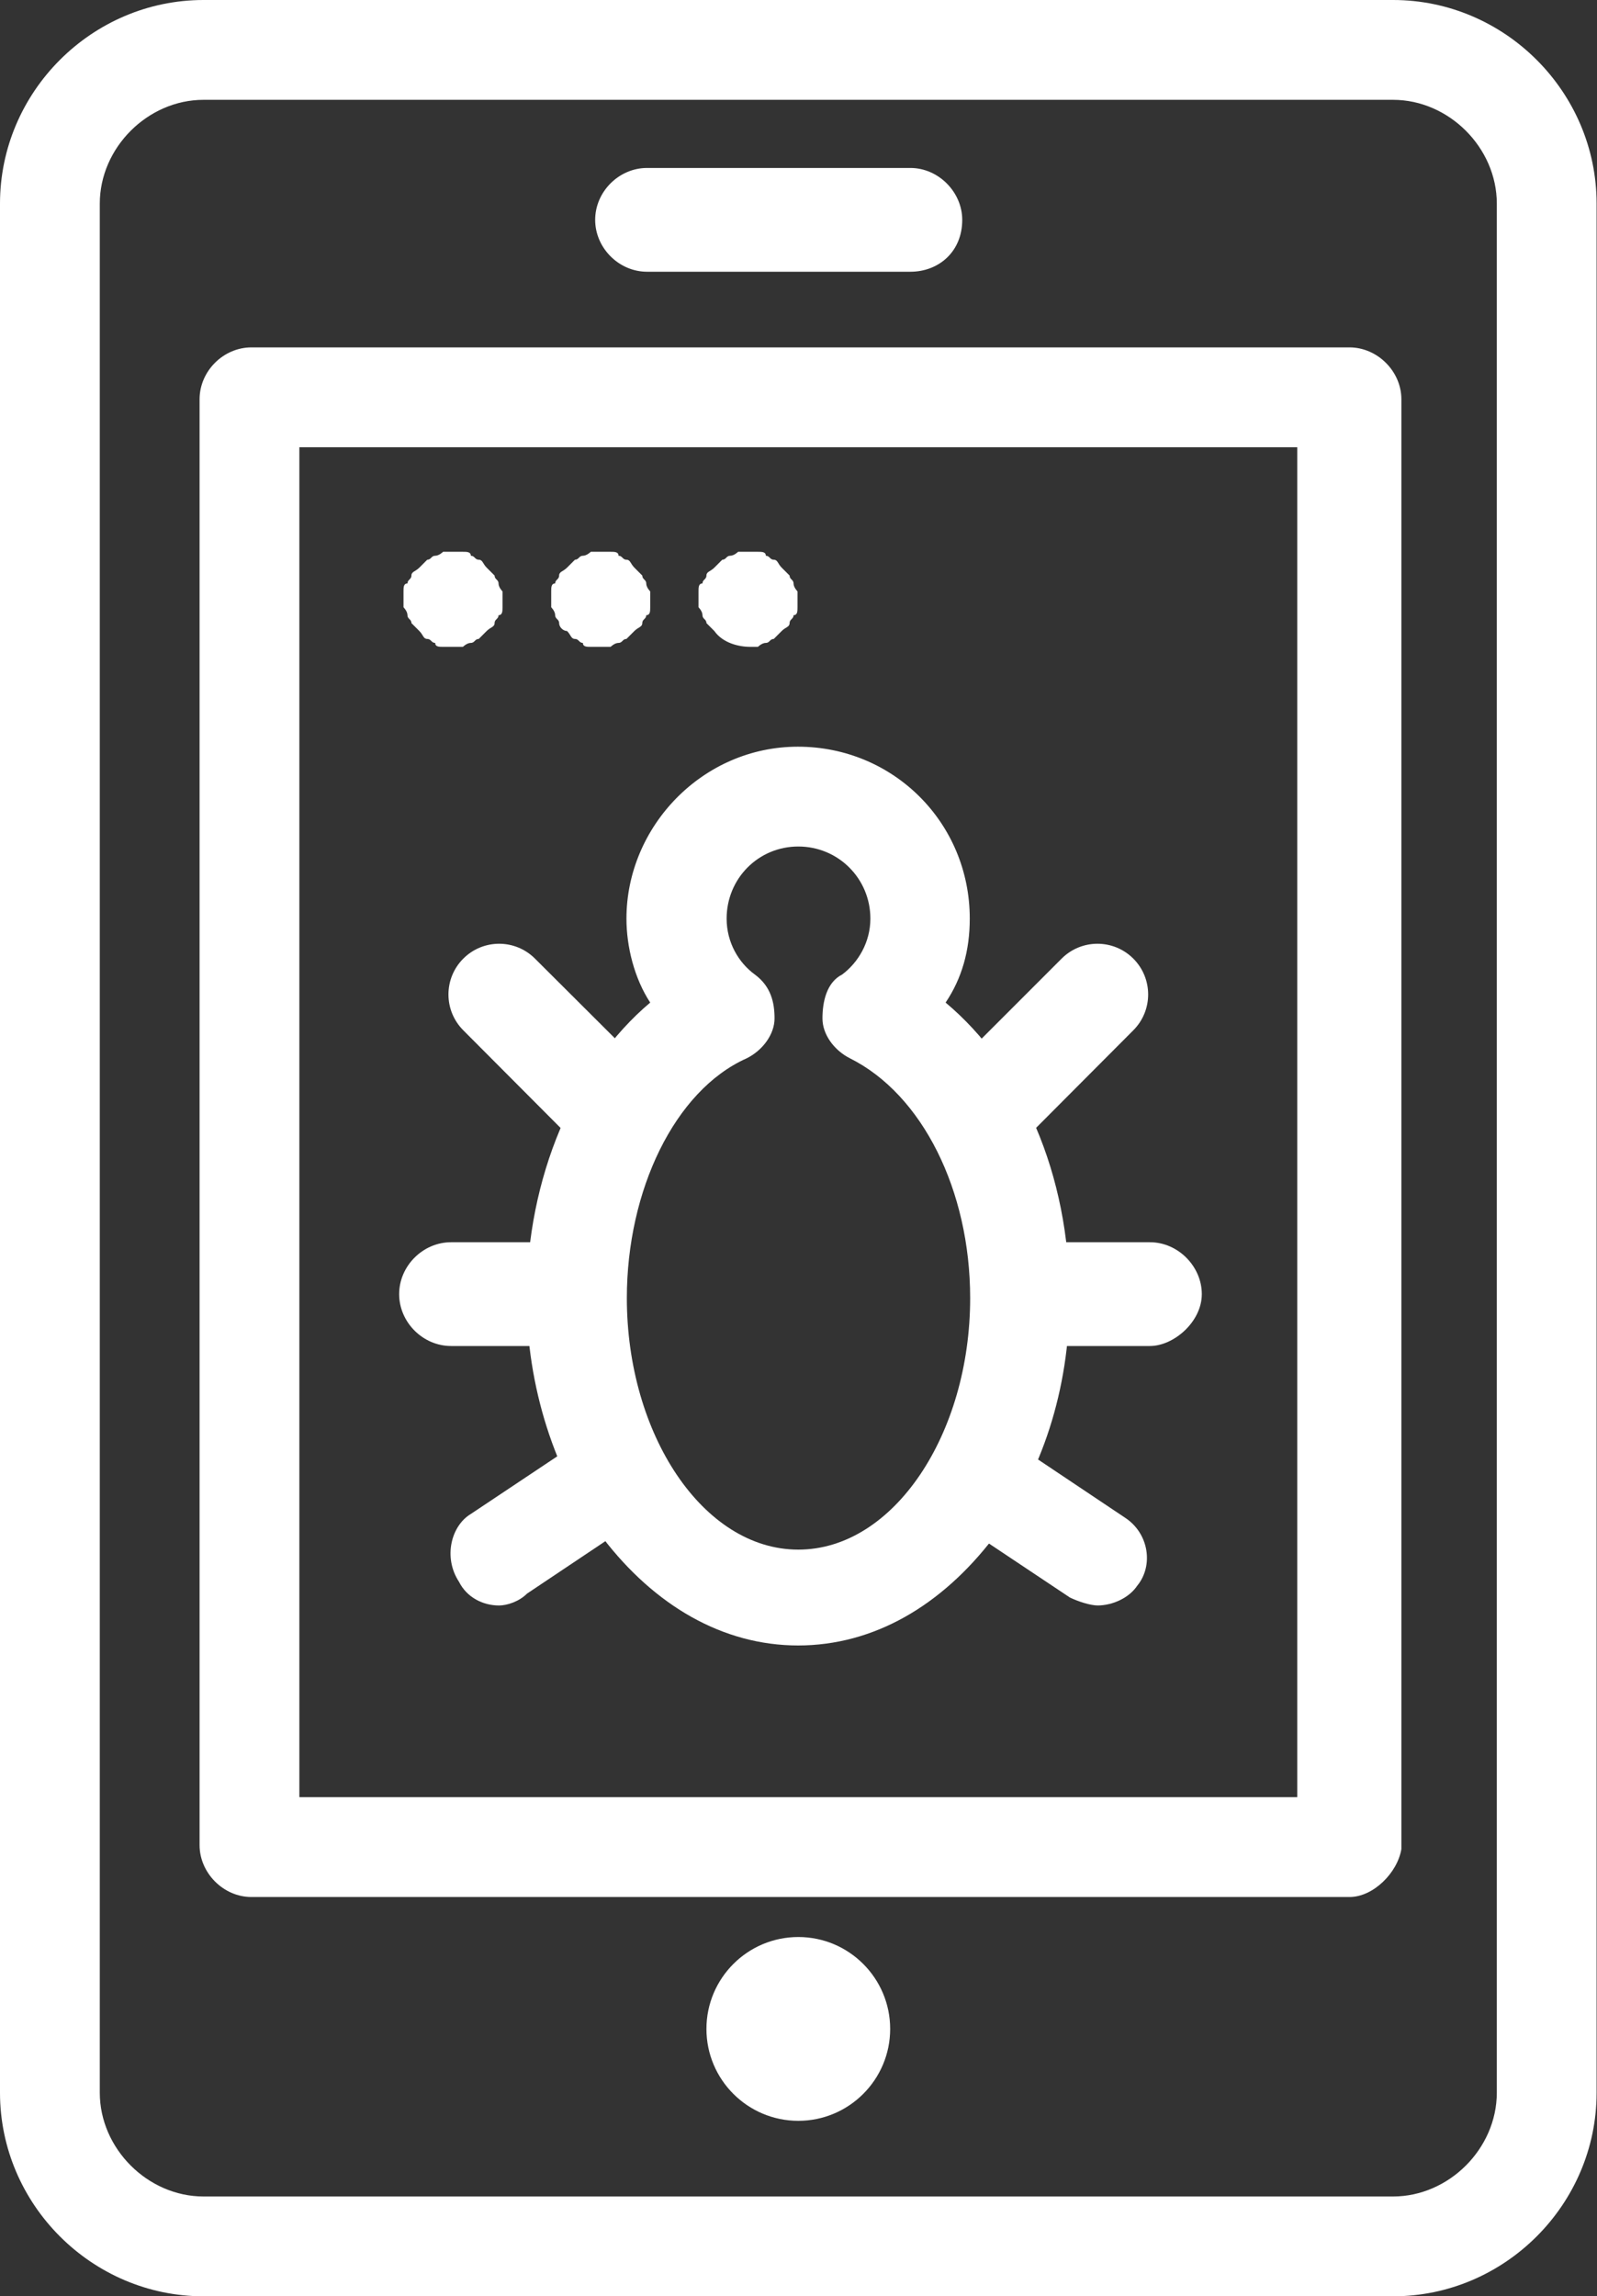 <?xml version="1.0" encoding="UTF-8"?>
<svg id="Capa_2" data-name="Capa 2" xmlns="http://www.w3.org/2000/svg" viewBox="0 0 40.33 57.97" fill="#ffffff">
  <rect x="0" y="0" width="40.33" height="57.97" fill="#333333" stroke="none"/>
  <g id="_1" data-name="1">
    <g id="_341_Mobile_Security_Bug" data-name="341, Mobile, Security, Bug">
      <g>
        <path d="m22.99,6.86h-6.65c-.71,0-1.31-.6-1.31-1.31s.6-1.31,1.31-1.31h6.65c.71,0,1.31.61,1.31,1.31,0,.81-.6,1.31-1.31,1.31Z"/>
        <path d="m35.19,57.97H5.14c-2.82,0-5.14-2.32-5.14-5.14V5.14C0,2.32,2.32,0,5.14,0h30.04c2.82,0,5.14,2.32,5.14,5.14v47.69c0,2.82-2.32,5.14-5.14,5.14ZM5.14,2.52c-1.41,0-2.62,1.21-2.62,2.62v47.69c0,1.41,1.21,2.62,2.62,2.62h30.04c1.41,0,2.62-1.21,2.62-2.62V5.14c0-1.41-1.21-2.62-2.62-2.62H5.14Z"/>
        <path d="m34.08,47.89H6.35c-.71,0-1.31-.61-1.31-1.31V10.08c0-.71.6-1.31,1.31-1.31h27.73c.7,0,1.31.6,1.31,1.31v36.6c-.1.6-.71,1.21-1.31,1.21Zm-26.52-2.52h25.2V11.29H7.56v34.08Z"/>
        <path d="m20.16,48.9c1.28,0,2.32,1.04,2.32,2.32s-1.04,2.32-2.32,2.32-2.32-1.04-2.32-2.32,1.04-2.32,2.32-2.32Z"/>
        <path d="m11.39,16.33h-.2c-.1,0-.2,0-.2-.1-.1,0-.1-.1-.2-.1s-.1-.1-.2-.2l-.2-.2c0-.1-.1-.1-.1-.2s-.1-.2-.1-.2v-.4c0-.1,0-.2.1-.2,0-.1.1-.1.1-.2s.1-.1.2-.2q.1-.1.2-.2c.1,0,.1-.1.2-.1s.2-.1.2-.1h.5c.1,0,.2,0,.2.1.1,0,.1.1.2.1s.1.1.2.2l.2.2c0,.1.1.1.1.2s.1.2.1.2v.4c0,.1,0,.2-.1.2,0,.1-.1.1-.1.2s-.1.1-.2.2q-.1.1-.2.2c-.1,0-.1.1-.2.1s-.2.1-.2.1h-.3Z"/>
        <path d="m15.12,16.33h-.2c-.1,0-.2,0-.2-.1-.1,0-.1-.1-.2-.1s-.1-.1-.2-.2c-.1,0-.2-.1-.2-.2s-.1-.1-.1-.2-.1-.2-.1-.2v-.4c0-.1,0-.2.1-.2,0-.1.1-.1.1-.2s.1-.1.2-.2q.1-.1.2-.2c.1,0,.1-.1.2-.1s.2-.1.2-.1h.5c.1,0,.2,0,.2.1.1,0,.1.1.2.1s.1.1.2.2q.1.1.2.2c0,.1.1.1.1.2s.1.2.1.2v.4c0,.1,0,.2-.1.2,0,.1-.1.1-.1.2s-.1.1-.2.2-.1.1-.2.2c-.1,0-.1.1-.2.1s-.2.1-.2.1h-.3Z"/>
        <path d="m18.95,16.33c-.3,0-.7-.1-.91-.4l-.2-.2c0-.1-.1-.1-.1-.2s-.1-.2-.1-.2v-.4c0-.1,0-.2.1-.2,0-.1.1-.1.1-.2s.1-.1.2-.2q.1-.1.2-.2c.1,0,.1-.1.2-.1s.2-.1.2-.1h.5c.1,0,.2,0,.2.1.1,0,.1.1.2.1s.1.1.2.2q.1.1.2.2c0,.1.1.1.1.2s.1.2.1.2v.4c0,.1,0,.2-.1.2,0,.1-.1.1-.1.2s-.1.1-.2.2-.1.1-.2.2c-.1,0-.1.1-.2.1s-.2.1-.2.1h-.2Z"/>
        <path d="m20.16,41.54c-1.91,0-3.63-1.01-4.94-2.72-1.21-1.61-1.92-3.83-1.92-6.05,0-3.03,1.21-5.85,3.12-7.46-.4-.61-.6-1.41-.6-2.12,0-2.32,1.92-4.34,4.33-4.34s4.34,1.92,4.34,4.34c0,.81-.2,1.51-.61,2.12,1.92,1.61,3.13,4.33,3.13,7.46,0,2.32-.71,4.44-1.92,6.05-1.31,1.71-3.02,2.72-4.94,2.72Zm0-20.17c-1.01,0-1.81.81-1.81,1.82,0,.6.3,1.11.71,1.41s.5.71.5,1.11-.3.81-.71,1.01c-1.81.81-3.02,3.33-3.02,6.05,0,3.43,1.92,6.35,4.33,6.35s4.34-2.92,4.34-6.35c0-2.72-1.21-5.14-3.03-6.05-.4-.2-.7-.6-.7-1.01s.1-.91.5-1.11c.4-.3.71-.81.71-1.41,0-1.01-.81-1.82-1.82-1.82Z"/>
        <path d="m24.7,29.44c-.3,0-.6-.1-.91-.4-.5-.5-.5-1.31,0-1.82l3.02-3.02c.5-.5,1.31-.5,1.81,0,.5.5.5,1.31,0,1.81l-3.02,3.03c-.3.3-.6.4-.91.4Z"/>
        <path d="m27.73,40.53c-.2,0-.5-.1-.71-.2l-3.03-2.02c-.6-.4-.7-1.21-.3-1.71.4-.61,1.21-.71,1.71-.3l3.02,2.02c.6.4.71,1.21.3,1.71-.2.3-.61.5-1.01.5Z"/>
        <path d="m15.63,29.44c-.3,0-.6-.1-.91-.4l-3.02-3.03c-.5-.5-.5-1.31,0-1.81.5-.5,1.31-.5,1.81,0l3.03,3.02c.5.5.5,1.31,0,1.82-.3.3-.61.4-.91.4Z"/>
        <path d="m12.6,40.53c-.4,0-.81-.2-1.01-.6-.4-.61-.2-1.41.3-1.71l3.03-2.02c.6-.4,1.41-.2,1.71.3.4.61.2,1.41-.3,1.71l-3.02,2.02c-.2.2-.5.3-.71.3Z"/>
        <path d="m29.04,33.98h-2.52c-.71,0-1.31-.6-1.31-1.31s.61-1.31,1.31-1.31h2.52c.71,0,1.31.61,1.31,1.31s-.71,1.31-1.31,1.31Z"/>
        <path d="m13.91,33.98h-2.52c-.71,0-1.31-.6-1.31-1.31s.6-1.31,1.31-1.31h2.52c.71,0,1.31.61,1.31,1.31s-.71,1.31-1.31,1.31Z"/>
      </g>
    </g>
  </g>
</svg>